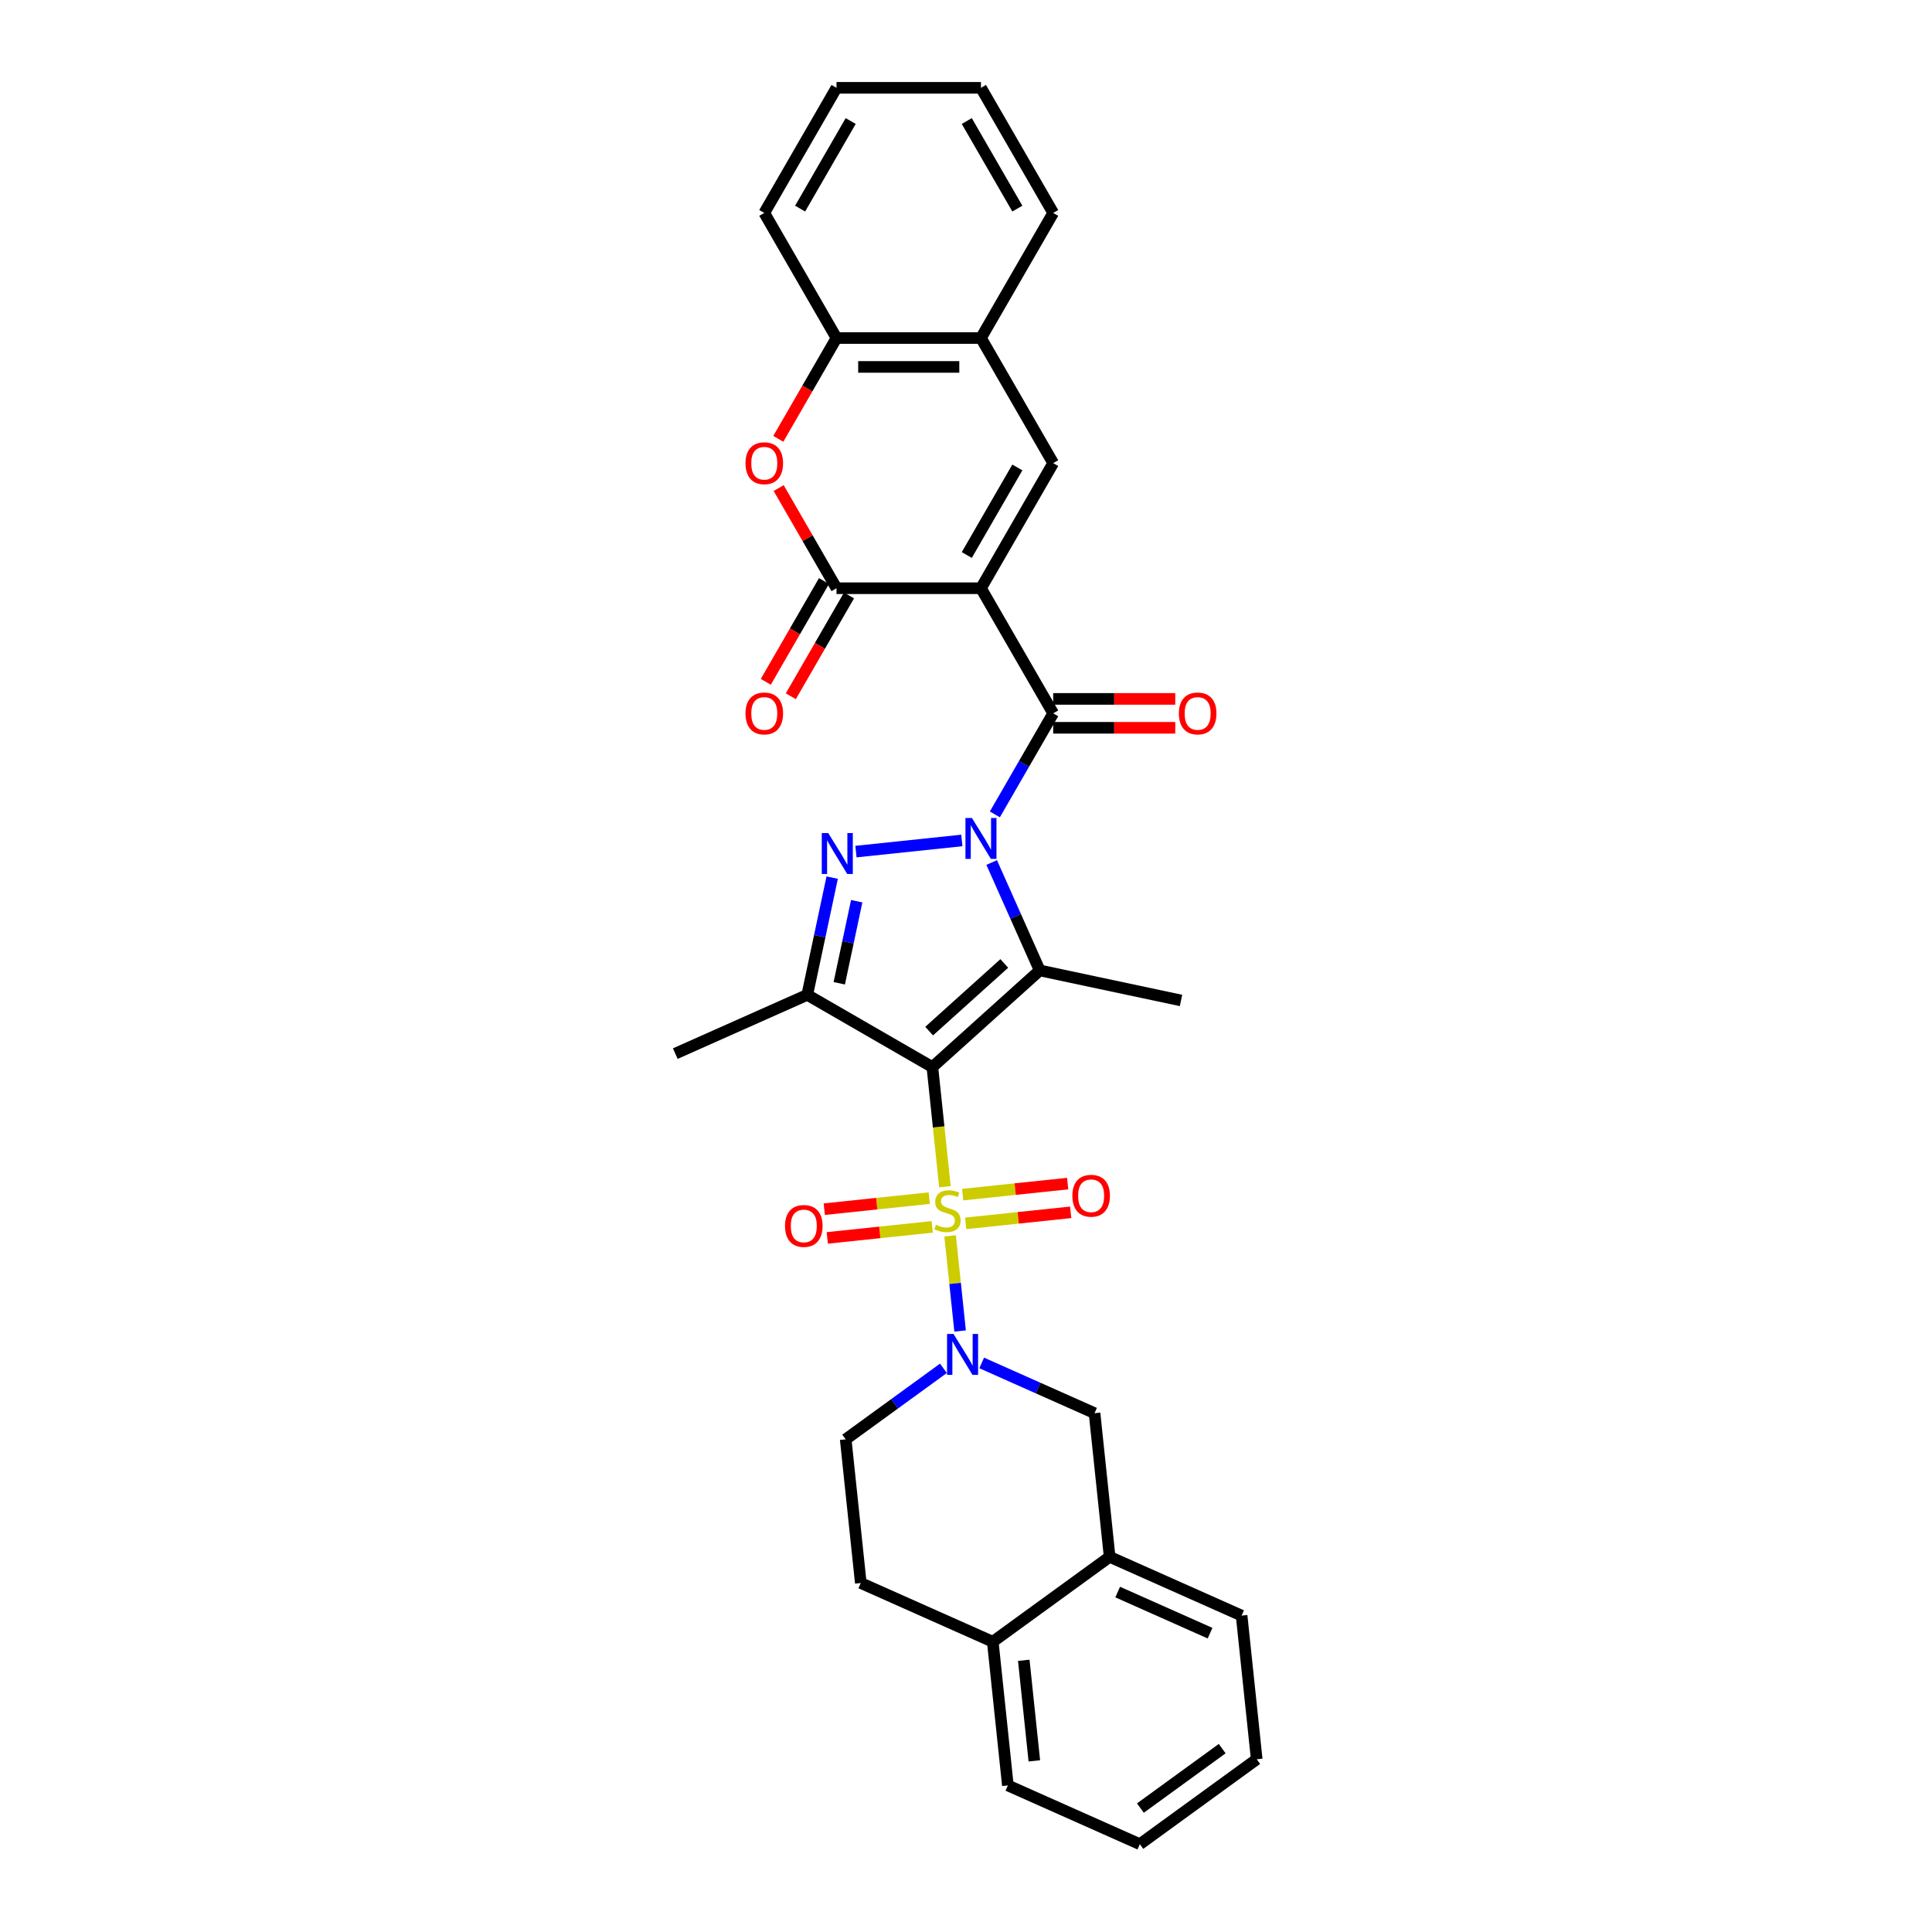 <?xml version='1.0' encoding='iso-8859-1'?>
<svg version='1.1' baseProfile='full'
              xmlns='http://www.w3.org/2000/svg'
                      xmlns:rdkit='http://www.rdkit.org/xml'
                      xmlns:xlink='http://www.w3.org/1999/xlink'
                  xml:space='preserve'
width='1000px' height='1000px' viewBox='0 0 1000 1000'>
<!-- END OF HEADER -->
<rect style='opacity:1.0;fill:#FFFFFF;stroke:none' width='1000' height='1000' x='0' y='0'> </rect>
<path class='bond-0' d='M 489.101,614.256 L 485.847,583.289' style='fill:none;fill-rule:evenodd;stroke:#CCCC00;stroke-width:6px;stroke-linecap:butt;stroke-linejoin:miter;stroke-opacity:1' />
<path class='bond-0' d='M 485.847,583.289 L 482.592,552.321' style='fill:none;fill-rule:evenodd;stroke:#000000;stroke-width:6px;stroke-linecap:butt;stroke-linejoin:miter;stroke-opacity:1' />
<path class='bond-7' d='M 491.773,639.679 L 494.361,664.297' style='fill:none;fill-rule:evenodd;stroke:#CCCC00;stroke-width:6px;stroke-linecap:butt;stroke-linejoin:miter;stroke-opacity:1' />
<path class='bond-7' d='M 494.361,664.297 L 496.948,688.915' style='fill:none;fill-rule:evenodd;stroke:#0000FF;stroke-width:6px;stroke-linecap:butt;stroke-linejoin:miter;stroke-opacity:1' />
<path class='bond-14' d='M 480.967,620.157 L 453.802,623.012' style='fill:none;fill-rule:evenodd;stroke:#CCCC00;stroke-width:6px;stroke-linecap:butt;stroke-linejoin:miter;stroke-opacity:1' />
<path class='bond-14' d='M 453.802,623.012 L 426.636,625.868' style='fill:none;fill-rule:evenodd;stroke:#FF0000;stroke-width:6px;stroke-linecap:butt;stroke-linejoin:miter;stroke-opacity:1' />
<path class='bond-14' d='M 482.531,635.03 L 455.365,637.885' style='fill:none;fill-rule:evenodd;stroke:#CCCC00;stroke-width:6px;stroke-linecap:butt;stroke-linejoin:miter;stroke-opacity:1' />
<path class='bond-14' d='M 455.365,637.885 L 428.199,640.74' style='fill:none;fill-rule:evenodd;stroke:#FF0000;stroke-width:6px;stroke-linecap:butt;stroke-linejoin:miter;stroke-opacity:1' />
<path class='bond-15' d='M 499.848,633.21 L 527.014,630.354' style='fill:none;fill-rule:evenodd;stroke:#CCCC00;stroke-width:6px;stroke-linecap:butt;stroke-linejoin:miter;stroke-opacity:1' />
<path class='bond-15' d='M 527.014,630.354 L 554.18,627.499' style='fill:none;fill-rule:evenodd;stroke:#FF0000;stroke-width:6px;stroke-linecap:butt;stroke-linejoin:miter;stroke-opacity:1' />
<path class='bond-15' d='M 498.285,618.337 L 525.451,615.482' style='fill:none;fill-rule:evenodd;stroke:#CCCC00;stroke-width:6px;stroke-linecap:butt;stroke-linejoin:miter;stroke-opacity:1' />
<path class='bond-15' d='M 525.451,615.482 L 552.616,612.627' style='fill:none;fill-rule:evenodd;stroke:#FF0000;stroke-width:6px;stroke-linecap:butt;stroke-linejoin:miter;stroke-opacity:1' />
<path class='bond-2' d='M 482.592,552.321 L 538.158,502.289' style='fill:none;fill-rule:evenodd;stroke:#000000;stroke-width:6px;stroke-linecap:butt;stroke-linejoin:miter;stroke-opacity:1' />
<path class='bond-2' d='M 480.92,533.703 L 519.817,498.68' style='fill:none;fill-rule:evenodd;stroke:#000000;stroke-width:6px;stroke-linecap:butt;stroke-linejoin:miter;stroke-opacity:1' />
<path class='bond-6' d='M 482.592,552.321 L 417.837,514.935' style='fill:none;fill-rule:evenodd;stroke:#000000;stroke-width:6px;stroke-linecap:butt;stroke-linejoin:miter;stroke-opacity:1' />
<path class='bond-1' d='M 513.292,446.438 L 525.725,474.364' style='fill:none;fill-rule:evenodd;stroke:#0000FF;stroke-width:6px;stroke-linecap:butt;stroke-linejoin:miter;stroke-opacity:1' />
<path class='bond-1' d='M 525.725,474.364 L 538.158,502.289' style='fill:none;fill-rule:evenodd;stroke:#000000;stroke-width:6px;stroke-linecap:butt;stroke-linejoin:miter;stroke-opacity:1' />
<path class='bond-5' d='M 514.938,421.524 L 530.035,395.375' style='fill:none;fill-rule:evenodd;stroke:#0000FF;stroke-width:6px;stroke-linecap:butt;stroke-linejoin:miter;stroke-opacity:1' />
<path class='bond-5' d='M 530.035,395.375 L 545.132,369.227' style='fill:none;fill-rule:evenodd;stroke:#000000;stroke-width:6px;stroke-linecap:butt;stroke-linejoin:miter;stroke-opacity:1' />
<path class='bond-32' d='M 497.846,435.022 L 443.034,440.783' style='fill:none;fill-rule:evenodd;stroke:#0000FF;stroke-width:6px;stroke-linecap:butt;stroke-linejoin:miter;stroke-opacity:1' />
<path class='bond-22' d='M 538.158,502.289 L 611.296,517.835' style='fill:none;fill-rule:evenodd;stroke:#000000;stroke-width:6px;stroke-linecap:butt;stroke-linejoin:miter;stroke-opacity:1' />
<path class='bond-3' d='M 507.746,304.472 L 545.132,369.227' style='fill:none;fill-rule:evenodd;stroke:#000000;stroke-width:6px;stroke-linecap:butt;stroke-linejoin:miter;stroke-opacity:1' />
<path class='bond-8' d='M 507.746,304.472 L 432.974,304.472' style='fill:none;fill-rule:evenodd;stroke:#000000;stroke-width:6px;stroke-linecap:butt;stroke-linejoin:miter;stroke-opacity:1' />
<path class='bond-9' d='M 507.746,304.472 L 545.132,239.718' style='fill:none;fill-rule:evenodd;stroke:#000000;stroke-width:6px;stroke-linecap:butt;stroke-linejoin:miter;stroke-opacity:1' />
<path class='bond-9' d='M 500.403,287.282 L 526.573,241.954' style='fill:none;fill-rule:evenodd;stroke:#000000;stroke-width:6px;stroke-linecap:butt;stroke-linejoin:miter;stroke-opacity:1' />
<path class='bond-4' d='M 430.736,454.254 L 424.286,484.595' style='fill:none;fill-rule:evenodd;stroke:#0000FF;stroke-width:6px;stroke-linecap:butt;stroke-linejoin:miter;stroke-opacity:1' />
<path class='bond-4' d='M 424.286,484.595 L 417.837,514.935' style='fill:none;fill-rule:evenodd;stroke:#000000;stroke-width:6px;stroke-linecap:butt;stroke-linejoin:miter;stroke-opacity:1' />
<path class='bond-4' d='M 443.428,466.465 L 438.914,487.704' style='fill:none;fill-rule:evenodd;stroke:#0000FF;stroke-width:6px;stroke-linecap:butt;stroke-linejoin:miter;stroke-opacity:1' />
<path class='bond-4' d='M 438.914,487.704 L 434.4,508.942' style='fill:none;fill-rule:evenodd;stroke:#000000;stroke-width:6px;stroke-linecap:butt;stroke-linejoin:miter;stroke-opacity:1' />
<path class='bond-17' d='M 545.132,376.704 L 576.723,376.704' style='fill:none;fill-rule:evenodd;stroke:#000000;stroke-width:6px;stroke-linecap:butt;stroke-linejoin:miter;stroke-opacity:1' />
<path class='bond-17' d='M 576.723,376.704 L 608.314,376.704' style='fill:none;fill-rule:evenodd;stroke:#FF0000;stroke-width:6px;stroke-linecap:butt;stroke-linejoin:miter;stroke-opacity:1' />
<path class='bond-17' d='M 545.132,361.75 L 576.723,361.75' style='fill:none;fill-rule:evenodd;stroke:#000000;stroke-width:6px;stroke-linecap:butt;stroke-linejoin:miter;stroke-opacity:1' />
<path class='bond-17' d='M 576.723,361.75 L 608.314,361.75' style='fill:none;fill-rule:evenodd;stroke:#FF0000;stroke-width:6px;stroke-linecap:butt;stroke-linejoin:miter;stroke-opacity:1' />
<path class='bond-23' d='M 417.837,514.935 L 349.53,545.348' style='fill:none;fill-rule:evenodd;stroke:#000000;stroke-width:6px;stroke-linecap:butt;stroke-linejoin:miter;stroke-opacity:1' />
<path class='bond-11' d='M 508.123,705.453 L 537.327,718.456' style='fill:none;fill-rule:evenodd;stroke:#0000FF;stroke-width:6px;stroke-linecap:butt;stroke-linejoin:miter;stroke-opacity:1' />
<path class='bond-11' d='M 537.327,718.456 L 566.531,731.458' style='fill:none;fill-rule:evenodd;stroke:#000000;stroke-width:6px;stroke-linecap:butt;stroke-linejoin:miter;stroke-opacity:1' />
<path class='bond-18' d='M 488.324,708.238 L 463.028,726.617' style='fill:none;fill-rule:evenodd;stroke:#0000FF;stroke-width:6px;stroke-linecap:butt;stroke-linejoin:miter;stroke-opacity:1' />
<path class='bond-18' d='M 463.028,726.617 L 437.732,744.996' style='fill:none;fill-rule:evenodd;stroke:#000000;stroke-width:6px;stroke-linecap:butt;stroke-linejoin:miter;stroke-opacity:1' />
<path class='bond-10' d='M 432.974,304.472 L 418.006,278.548' style='fill:none;fill-rule:evenodd;stroke:#000000;stroke-width:6px;stroke-linecap:butt;stroke-linejoin:miter;stroke-opacity:1' />
<path class='bond-10' d='M 418.006,278.548 L 403.039,252.624' style='fill:none;fill-rule:evenodd;stroke:#FF0000;stroke-width:6px;stroke-linecap:butt;stroke-linejoin:miter;stroke-opacity:1' />
<path class='bond-19' d='M 426.498,300.734 L 411.436,326.823' style='fill:none;fill-rule:evenodd;stroke:#000000;stroke-width:6px;stroke-linecap:butt;stroke-linejoin:miter;stroke-opacity:1' />
<path class='bond-19' d='M 411.436,326.823 L 396.373,352.912' style='fill:none;fill-rule:evenodd;stroke:#FF0000;stroke-width:6px;stroke-linecap:butt;stroke-linejoin:miter;stroke-opacity:1' />
<path class='bond-19' d='M 439.449,308.211 L 424.387,334.3' style='fill:none;fill-rule:evenodd;stroke:#000000;stroke-width:6px;stroke-linecap:butt;stroke-linejoin:miter;stroke-opacity:1' />
<path class='bond-19' d='M 424.387,334.3 L 409.324,360.389' style='fill:none;fill-rule:evenodd;stroke:#FF0000;stroke-width:6px;stroke-linecap:butt;stroke-linejoin:miter;stroke-opacity:1' />
<path class='bond-12' d='M 545.132,239.718 L 507.746,174.963' style='fill:none;fill-rule:evenodd;stroke:#000000;stroke-width:6px;stroke-linecap:butt;stroke-linejoin:miter;stroke-opacity:1' />
<path class='bond-35' d='M 402.849,227.141 L 417.911,201.052' style='fill:none;fill-rule:evenodd;stroke:#FF0000;stroke-width:6px;stroke-linecap:butt;stroke-linejoin:miter;stroke-opacity:1' />
<path class='bond-35' d='M 417.911,201.052 L 432.974,174.963' style='fill:none;fill-rule:evenodd;stroke:#000000;stroke-width:6px;stroke-linecap:butt;stroke-linejoin:miter;stroke-opacity:1' />
<path class='bond-16' d='M 566.531,731.458 L 574.347,805.821' style='fill:none;fill-rule:evenodd;stroke:#000000;stroke-width:6px;stroke-linecap:butt;stroke-linejoin:miter;stroke-opacity:1' />
<path class='bond-13' d='M 507.746,174.963 L 432.974,174.963' style='fill:none;fill-rule:evenodd;stroke:#000000;stroke-width:6px;stroke-linecap:butt;stroke-linejoin:miter;stroke-opacity:1' />
<path class='bond-13' d='M 496.53,189.918 L 444.19,189.918' style='fill:none;fill-rule:evenodd;stroke:#000000;stroke-width:6px;stroke-linecap:butt;stroke-linejoin:miter;stroke-opacity:1' />
<path class='bond-24' d='M 507.746,174.963 L 545.132,110.209' style='fill:none;fill-rule:evenodd;stroke:#000000;stroke-width:6px;stroke-linecap:butt;stroke-linejoin:miter;stroke-opacity:1' />
<path class='bond-25' d='M 432.974,174.963 L 395.588,110.209' style='fill:none;fill-rule:evenodd;stroke:#000000;stroke-width:6px;stroke-linecap:butt;stroke-linejoin:miter;stroke-opacity:1' />
<path class='bond-26' d='M 574.347,805.821 L 642.654,836.233' style='fill:none;fill-rule:evenodd;stroke:#000000;stroke-width:6px;stroke-linecap:butt;stroke-linejoin:miter;stroke-opacity:1' />
<path class='bond-26' d='M 578.51,824.044 L 626.326,845.333' style='fill:none;fill-rule:evenodd;stroke:#000000;stroke-width:6px;stroke-linecap:butt;stroke-linejoin:miter;stroke-opacity:1' />
<path class='bond-33' d='M 574.347,805.821 L 513.855,849.771' style='fill:none;fill-rule:evenodd;stroke:#000000;stroke-width:6px;stroke-linecap:butt;stroke-linejoin:miter;stroke-opacity:1' />
<path class='bond-21' d='M 437.732,744.996 L 445.547,819.358' style='fill:none;fill-rule:evenodd;stroke:#000000;stroke-width:6px;stroke-linecap:butt;stroke-linejoin:miter;stroke-opacity:1' />
<path class='bond-20' d='M 513.855,849.771 L 445.547,819.358' style='fill:none;fill-rule:evenodd;stroke:#000000;stroke-width:6px;stroke-linecap:butt;stroke-linejoin:miter;stroke-opacity:1' />
<path class='bond-27' d='M 513.855,849.771 L 521.671,924.133' style='fill:none;fill-rule:evenodd;stroke:#000000;stroke-width:6px;stroke-linecap:butt;stroke-linejoin:miter;stroke-opacity:1' />
<path class='bond-27' d='M 529.9,859.362 L 535.371,911.415' style='fill:none;fill-rule:evenodd;stroke:#000000;stroke-width:6px;stroke-linecap:butt;stroke-linejoin:miter;stroke-opacity:1' />
<path class='bond-30' d='M 545.132,110.209 L 507.746,45.455' style='fill:none;fill-rule:evenodd;stroke:#000000;stroke-width:6px;stroke-linecap:butt;stroke-linejoin:miter;stroke-opacity:1' />
<path class='bond-30' d='M 526.573,107.973 L 500.403,62.645' style='fill:none;fill-rule:evenodd;stroke:#000000;stroke-width:6px;stroke-linecap:butt;stroke-linejoin:miter;stroke-opacity:1' />
<path class='bond-36' d='M 395.588,110.209 L 432.974,45.455' style='fill:none;fill-rule:evenodd;stroke:#000000;stroke-width:6px;stroke-linecap:butt;stroke-linejoin:miter;stroke-opacity:1' />
<path class='bond-36' d='M 414.147,107.973 L 440.317,62.645' style='fill:none;fill-rule:evenodd;stroke:#000000;stroke-width:6px;stroke-linecap:butt;stroke-linejoin:miter;stroke-opacity:1' />
<path class='bond-29' d='M 642.654,836.233 L 650.47,910.596' style='fill:none;fill-rule:evenodd;stroke:#000000;stroke-width:6px;stroke-linecap:butt;stroke-linejoin:miter;stroke-opacity:1' />
<path class='bond-31' d='M 521.671,924.133 L 589.978,954.545' style='fill:none;fill-rule:evenodd;stroke:#000000;stroke-width:6px;stroke-linecap:butt;stroke-linejoin:miter;stroke-opacity:1' />
<path class='bond-28' d='M 432.974,45.455 L 507.746,45.455' style='fill:none;fill-rule:evenodd;stroke:#000000;stroke-width:6px;stroke-linecap:butt;stroke-linejoin:miter;stroke-opacity:1' />
<path class='bond-34' d='M 650.47,910.596 L 589.978,954.545' style='fill:none;fill-rule:evenodd;stroke:#000000;stroke-width:6px;stroke-linecap:butt;stroke-linejoin:miter;stroke-opacity:1' />
<path class='bond-34' d='M 632.606,905.09 L 590.262,935.855' style='fill:none;fill-rule:evenodd;stroke:#000000;stroke-width:6px;stroke-linecap:butt;stroke-linejoin:miter;stroke-opacity:1' />
<path  class='atom-0' d='M 484.426 633.951
Q 484.665 634.041, 485.652 634.46
Q 486.639 634.878, 487.716 635.148
Q 488.822 635.387, 489.899 635.387
Q 491.903 635.387, 493.069 634.43
Q 494.236 633.443, 494.236 631.738
Q 494.236 630.572, 493.638 629.854
Q 493.069 629.136, 492.172 628.747
Q 491.275 628.358, 489.78 627.91
Q 487.895 627.341, 486.759 626.803
Q 485.652 626.265, 484.845 625.128
Q 484.067 623.992, 484.067 622.077
Q 484.067 619.416, 485.861 617.771
Q 487.686 616.126, 491.275 616.126
Q 493.727 616.126, 496.509 617.292
L 495.821 619.595
Q 493.279 618.548, 491.365 618.548
Q 489.301 618.548, 488.164 619.416
Q 487.028 620.253, 487.058 621.719
Q 487.058 622.855, 487.626 623.543
Q 488.224 624.231, 489.062 624.62
Q 489.929 625.009, 491.365 625.457
Q 493.279 626.055, 494.415 626.654
Q 495.552 627.252, 496.359 628.478
Q 497.197 629.674, 497.197 631.738
Q 497.197 634.669, 495.223 636.254
Q 493.279 637.809, 490.019 637.809
Q 488.135 637.809, 486.699 637.391
Q 485.293 637.002, 483.618 636.314
L 484.426 633.951
' fill='#CCCC00'/>
<path  class='atom-2' d='M 503.065 423.393
L 510.004 434.609
Q 510.692 435.716, 511.798 437.72
Q 512.905 439.724, 512.965 439.843
L 512.965 423.393
L 515.776 423.393
L 515.776 444.569
L 512.875 444.569
L 505.428 432.306
Q 504.56 430.871, 503.633 429.226
Q 502.736 427.581, 502.467 427.072
L 502.467 444.569
L 499.715 444.569
L 499.715 423.393
L 503.065 423.393
' fill='#0000FF'/>
<path  class='atom-5' d='M 428.703 431.209
L 435.641 442.425
Q 436.329 443.532, 437.436 445.536
Q 438.543 447.539, 438.602 447.659
L 438.602 431.209
L 441.414 431.209
L 441.414 452.385
L 438.513 452.385
L 431.065 440.122
Q 430.198 438.686, 429.271 437.042
Q 428.374 435.397, 428.104 434.888
L 428.104 452.385
L 425.353 452.385
L 425.353 431.209
L 428.703 431.209
' fill='#0000FF'/>
<path  class='atom-8' d='M 493.543 690.458
L 500.482 701.674
Q 501.169 702.781, 502.276 704.784
Q 503.383 706.788, 503.443 706.908
L 503.443 690.458
L 506.254 690.458
L 506.254 711.634
L 503.353 711.634
L 495.905 699.371
Q 495.038 697.935, 494.111 696.29
Q 493.214 694.645, 492.945 694.137
L 492.945 711.634
L 490.193 711.634
L 490.193 690.458
L 493.543 690.458
' fill='#0000FF'/>
<path  class='atom-11' d='M 385.867 239.778
Q 385.867 234.693, 388.38 231.852
Q 390.892 229.011, 395.588 229.011
Q 400.283 229.011, 402.796 231.852
Q 405.308 234.693, 405.308 239.778
Q 405.308 244.922, 402.766 247.853
Q 400.224 250.754, 395.588 250.754
Q 390.922 250.754, 388.38 247.853
Q 385.867 244.952, 385.867 239.778
M 395.588 248.362
Q 398.818 248.362, 400.553 246.208
Q 402.317 244.025, 402.317 239.778
Q 402.317 235.62, 400.553 233.527
Q 398.818 231.403, 395.588 231.403
Q 392.358 231.403, 390.593 233.497
Q 388.858 235.59, 388.858 239.778
Q 388.858 244.055, 390.593 246.208
Q 392.358 248.362, 395.588 248.362
' fill='#FF0000'/>
<path  class='atom-15' d='M 406.325 634.559
Q 406.325 629.475, 408.837 626.633
Q 411.35 623.792, 416.045 623.792
Q 420.741 623.792, 423.253 626.633
Q 425.766 629.475, 425.766 634.559
Q 425.766 639.703, 423.223 642.634
Q 420.681 645.536, 416.045 645.536
Q 411.379 645.536, 408.837 642.634
Q 406.325 639.733, 406.325 634.559
M 416.045 643.143
Q 419.275 643.143, 421.01 640.989
Q 422.775 638.806, 422.775 634.559
Q 422.775 630.402, 421.01 628.308
Q 419.275 626.185, 416.045 626.185
Q 412.815 626.185, 411.05 628.278
Q 409.316 630.372, 409.316 634.559
Q 409.316 638.836, 411.05 640.989
Q 412.815 643.143, 416.045 643.143
' fill='#FF0000'/>
<path  class='atom-16' d='M 555.05 618.927
Q 555.05 613.843, 557.562 611.002
Q 560.074 608.16, 564.77 608.16
Q 569.466 608.16, 571.978 611.002
Q 574.49 613.843, 574.49 618.927
Q 574.49 624.072, 571.948 627.003
Q 569.406 629.904, 564.77 629.904
Q 560.104 629.904, 557.562 627.003
Q 555.05 624.102, 555.05 618.927
M 564.77 627.511
Q 568 627.511, 569.735 625.358
Q 571.499 623.174, 571.499 618.927
Q 571.499 614.77, 569.735 612.676
Q 568 610.553, 564.77 610.553
Q 561.54 610.553, 559.775 612.647
Q 558.041 614.74, 558.041 618.927
Q 558.041 623.204, 559.775 625.358
Q 561.54 627.511, 564.77 627.511
' fill='#FF0000'/>
<path  class='atom-18' d='M 610.183 369.287
Q 610.183 364.202, 612.696 361.361
Q 615.208 358.519, 619.904 358.519
Q 624.599 358.519, 627.112 361.361
Q 629.624 364.202, 629.624 369.287
Q 629.624 374.431, 627.082 377.362
Q 624.54 380.263, 619.904 380.263
Q 615.238 380.263, 612.696 377.362
Q 610.183 374.461, 610.183 369.287
M 619.904 377.87
Q 623.134 377.87, 624.869 375.717
Q 626.633 373.534, 626.633 369.287
Q 626.633 365.129, 624.869 363.036
Q 623.134 360.912, 619.904 360.912
Q 616.674 360.912, 614.909 363.006
Q 613.174 365.099, 613.174 369.287
Q 613.174 373.564, 614.909 375.717
Q 616.674 377.87, 619.904 377.87
' fill='#FF0000'/>
<path  class='atom-20' d='M 385.867 369.287
Q 385.867 364.202, 388.38 361.361
Q 390.892 358.519, 395.588 358.519
Q 400.283 358.519, 402.796 361.361
Q 405.308 364.202, 405.308 369.287
Q 405.308 374.431, 402.766 377.362
Q 400.224 380.263, 395.588 380.263
Q 390.922 380.263, 388.38 377.362
Q 385.867 374.461, 385.867 369.287
M 395.588 377.87
Q 398.818 377.87, 400.553 375.717
Q 402.317 373.534, 402.317 369.287
Q 402.317 365.129, 400.553 363.036
Q 398.818 360.912, 395.588 360.912
Q 392.358 360.912, 390.593 363.006
Q 388.858 365.099, 388.858 369.287
Q 388.858 373.564, 390.593 375.717
Q 392.358 377.87, 395.588 377.87
' fill='#FF0000'/>
</svg>
